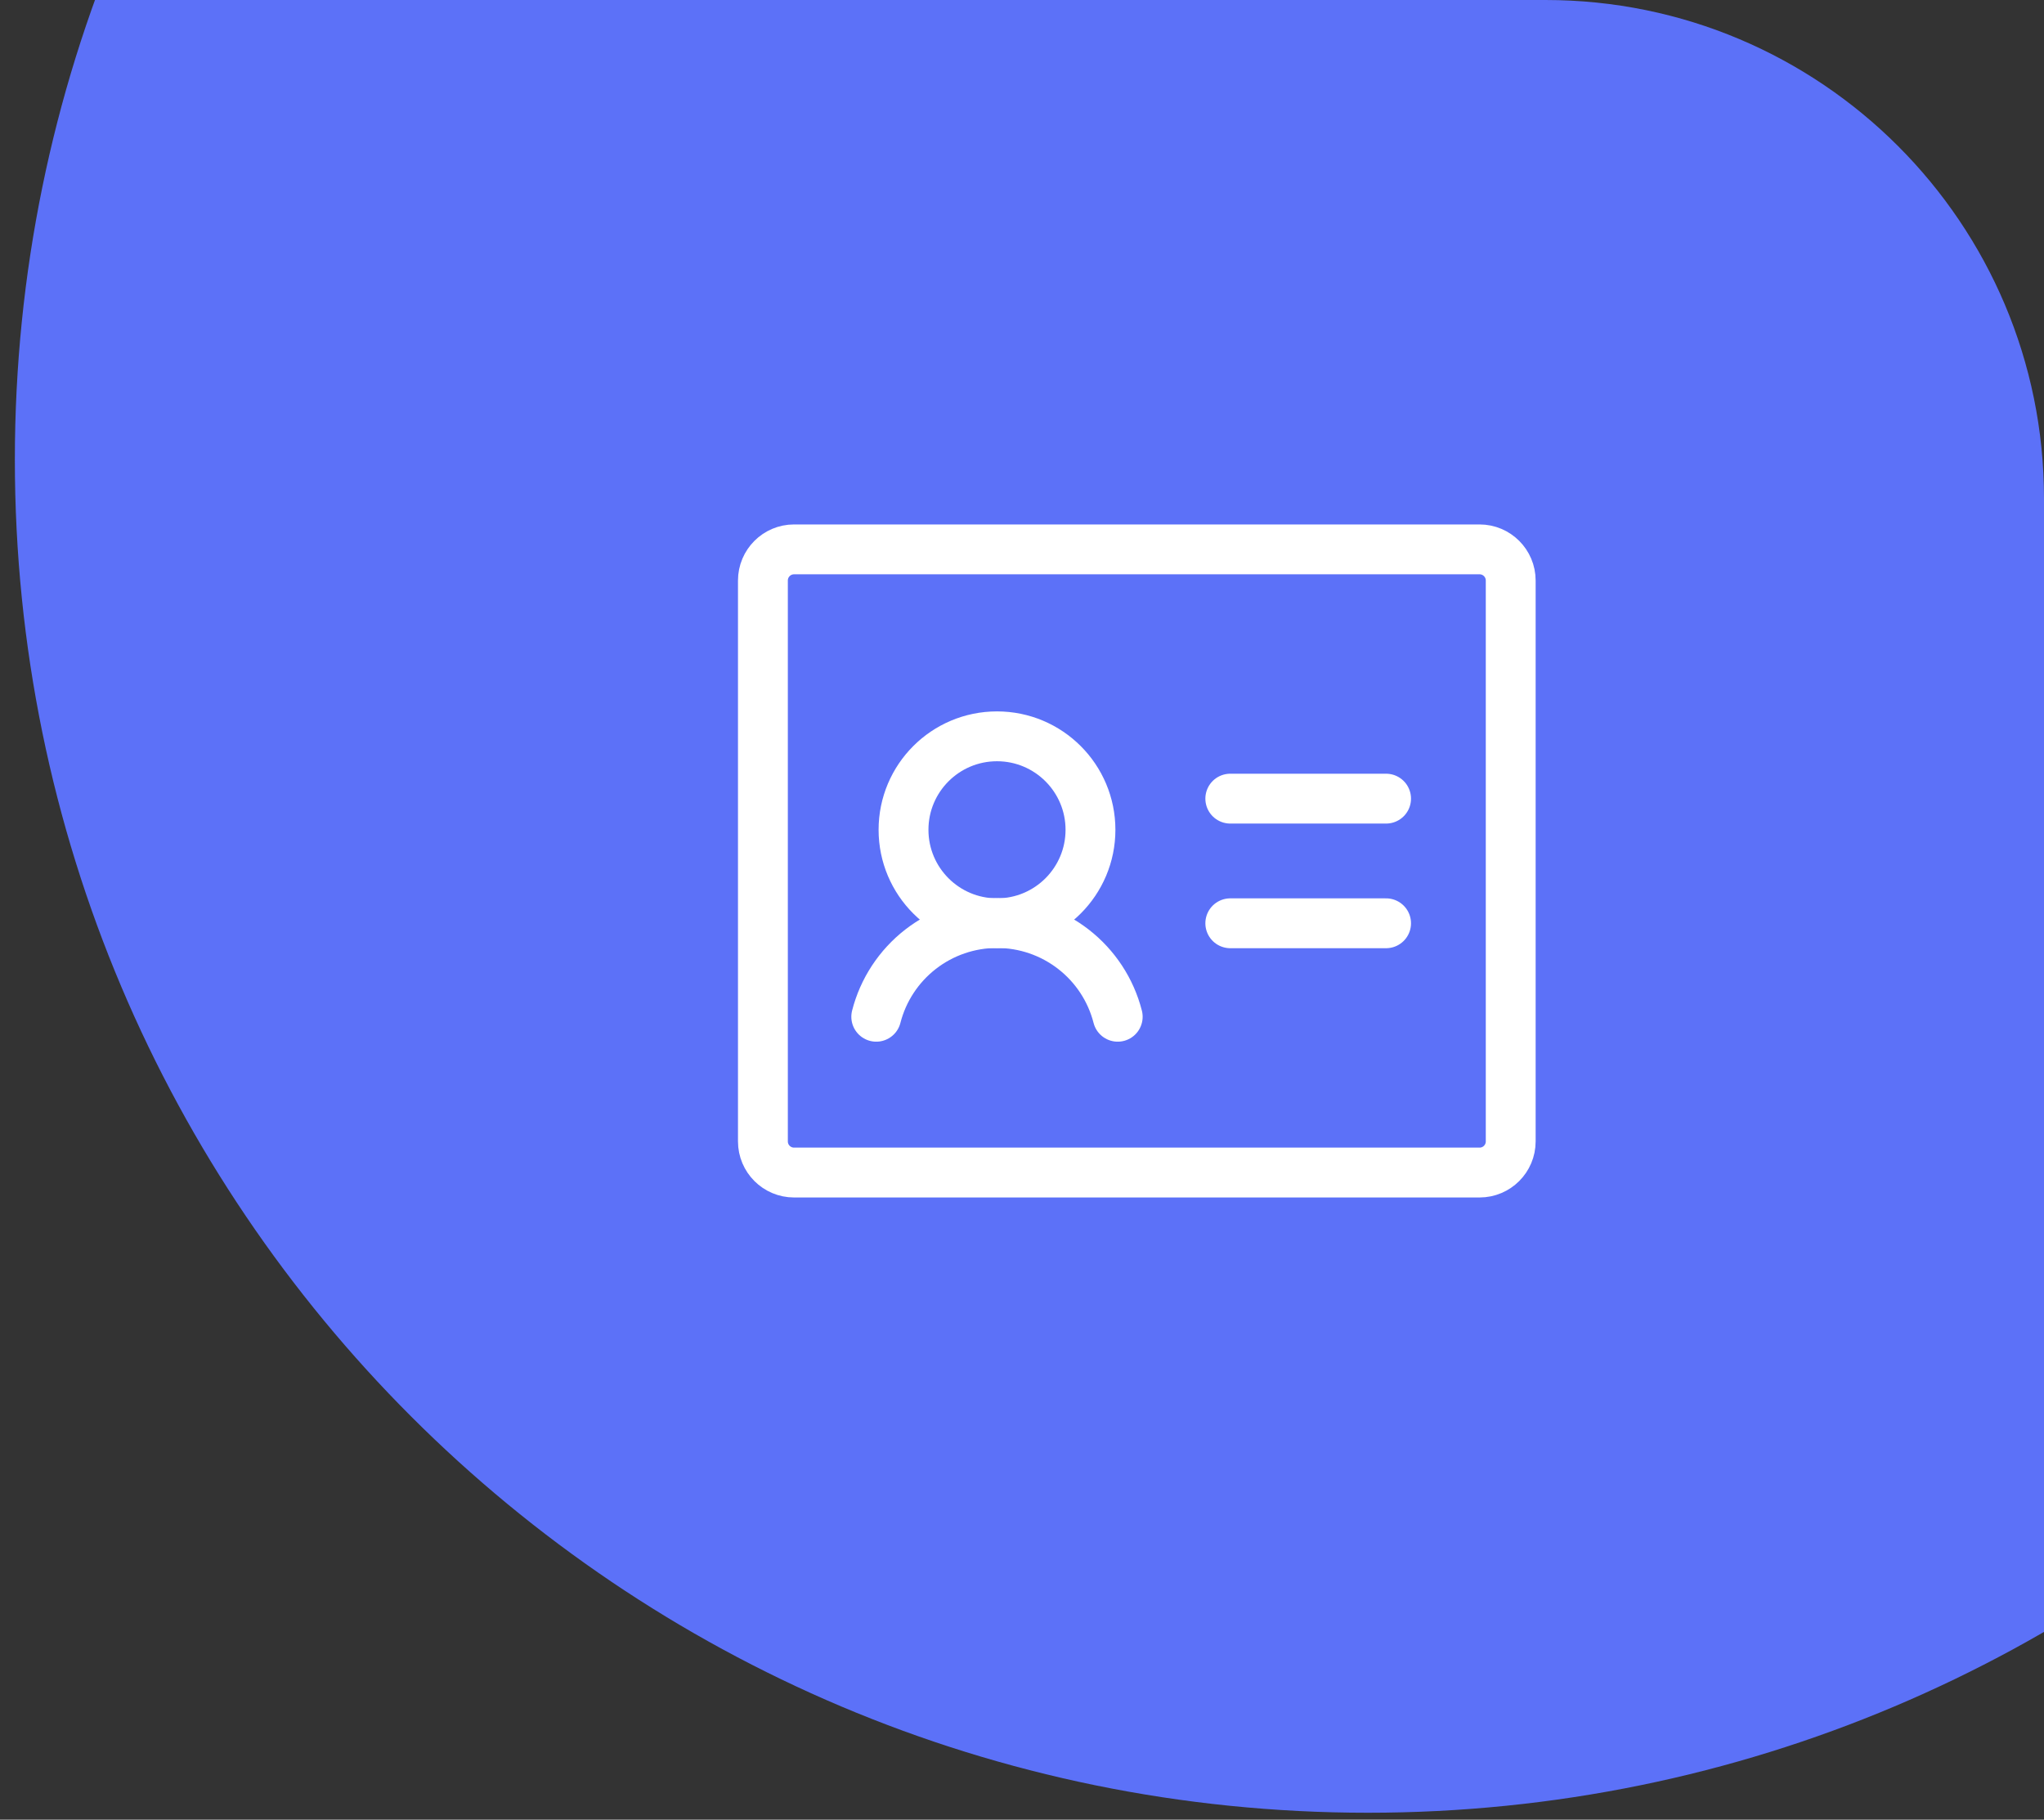 <?xml version="1.0" encoding="UTF-8"?> <svg xmlns="http://www.w3.org/2000/svg" width="82" height="73" viewBox="0 0 82 73" fill="none"><rect x="0" y="0" width="82" height="73" fill="#333333" stroke="none"/> <g clip-path="url(#clip0_249_28)"> <path d="M54.874 72.722C84.851 72.722 109.152 48.421 109.152 18.444C109.152 -11.533 84.851 -35.834 54.874 -35.834C24.897 -35.834 0.596 -11.533 0.596 18.444C0.596 48.421 24.897 72.722 54.874 72.722Z" fill="#5C71F8"></path> <path d="M49.356 32.039H55.606" stroke="white" stroke-width="2" stroke-linecap="round" stroke-linejoin="round"></path> <path d="M49.356 37.039H55.606" stroke="white" stroke-width="2" stroke-linecap="round" stroke-linejoin="round"></path> <path d="M39.997 37.039C42.068 37.039 43.747 35.36 43.747 33.289C43.747 31.218 42.068 29.539 39.997 29.539C37.925 29.539 36.247 31.218 36.247 33.289C36.247 35.36 37.925 37.039 39.997 37.039Z" stroke="white" stroke-width="2" stroke-linecap="round" stroke-linejoin="round"></path> <path d="M35.153 40.789C35.428 39.714 36.054 38.761 36.931 38.08C37.808 37.399 38.886 37.029 39.997 37.029C41.107 37.029 42.185 37.399 43.062 38.08C43.94 38.761 44.565 39.714 44.84 40.789" stroke="white" stroke-width="2" stroke-linecap="round" stroke-linejoin="round"></path> <path d="M59.356 22.039H31.856C31.166 22.039 30.606 22.599 30.606 23.289V45.789C30.606 46.48 31.166 47.039 31.856 47.039H59.356C60.046 47.039 60.606 46.48 60.606 45.789V23.289C60.606 22.599 60.046 22.039 59.356 22.039Z" stroke="white" stroke-width="2" stroke-linecap="round" stroke-linejoin="round"></path> </g> <defs> <clipPath id="clip0_249_28"> <path d="M0 0H62C73.046 0 82 8.954 82 20V73H0V0Z" fill="white"></path> </clipPath> </defs> </svg> 